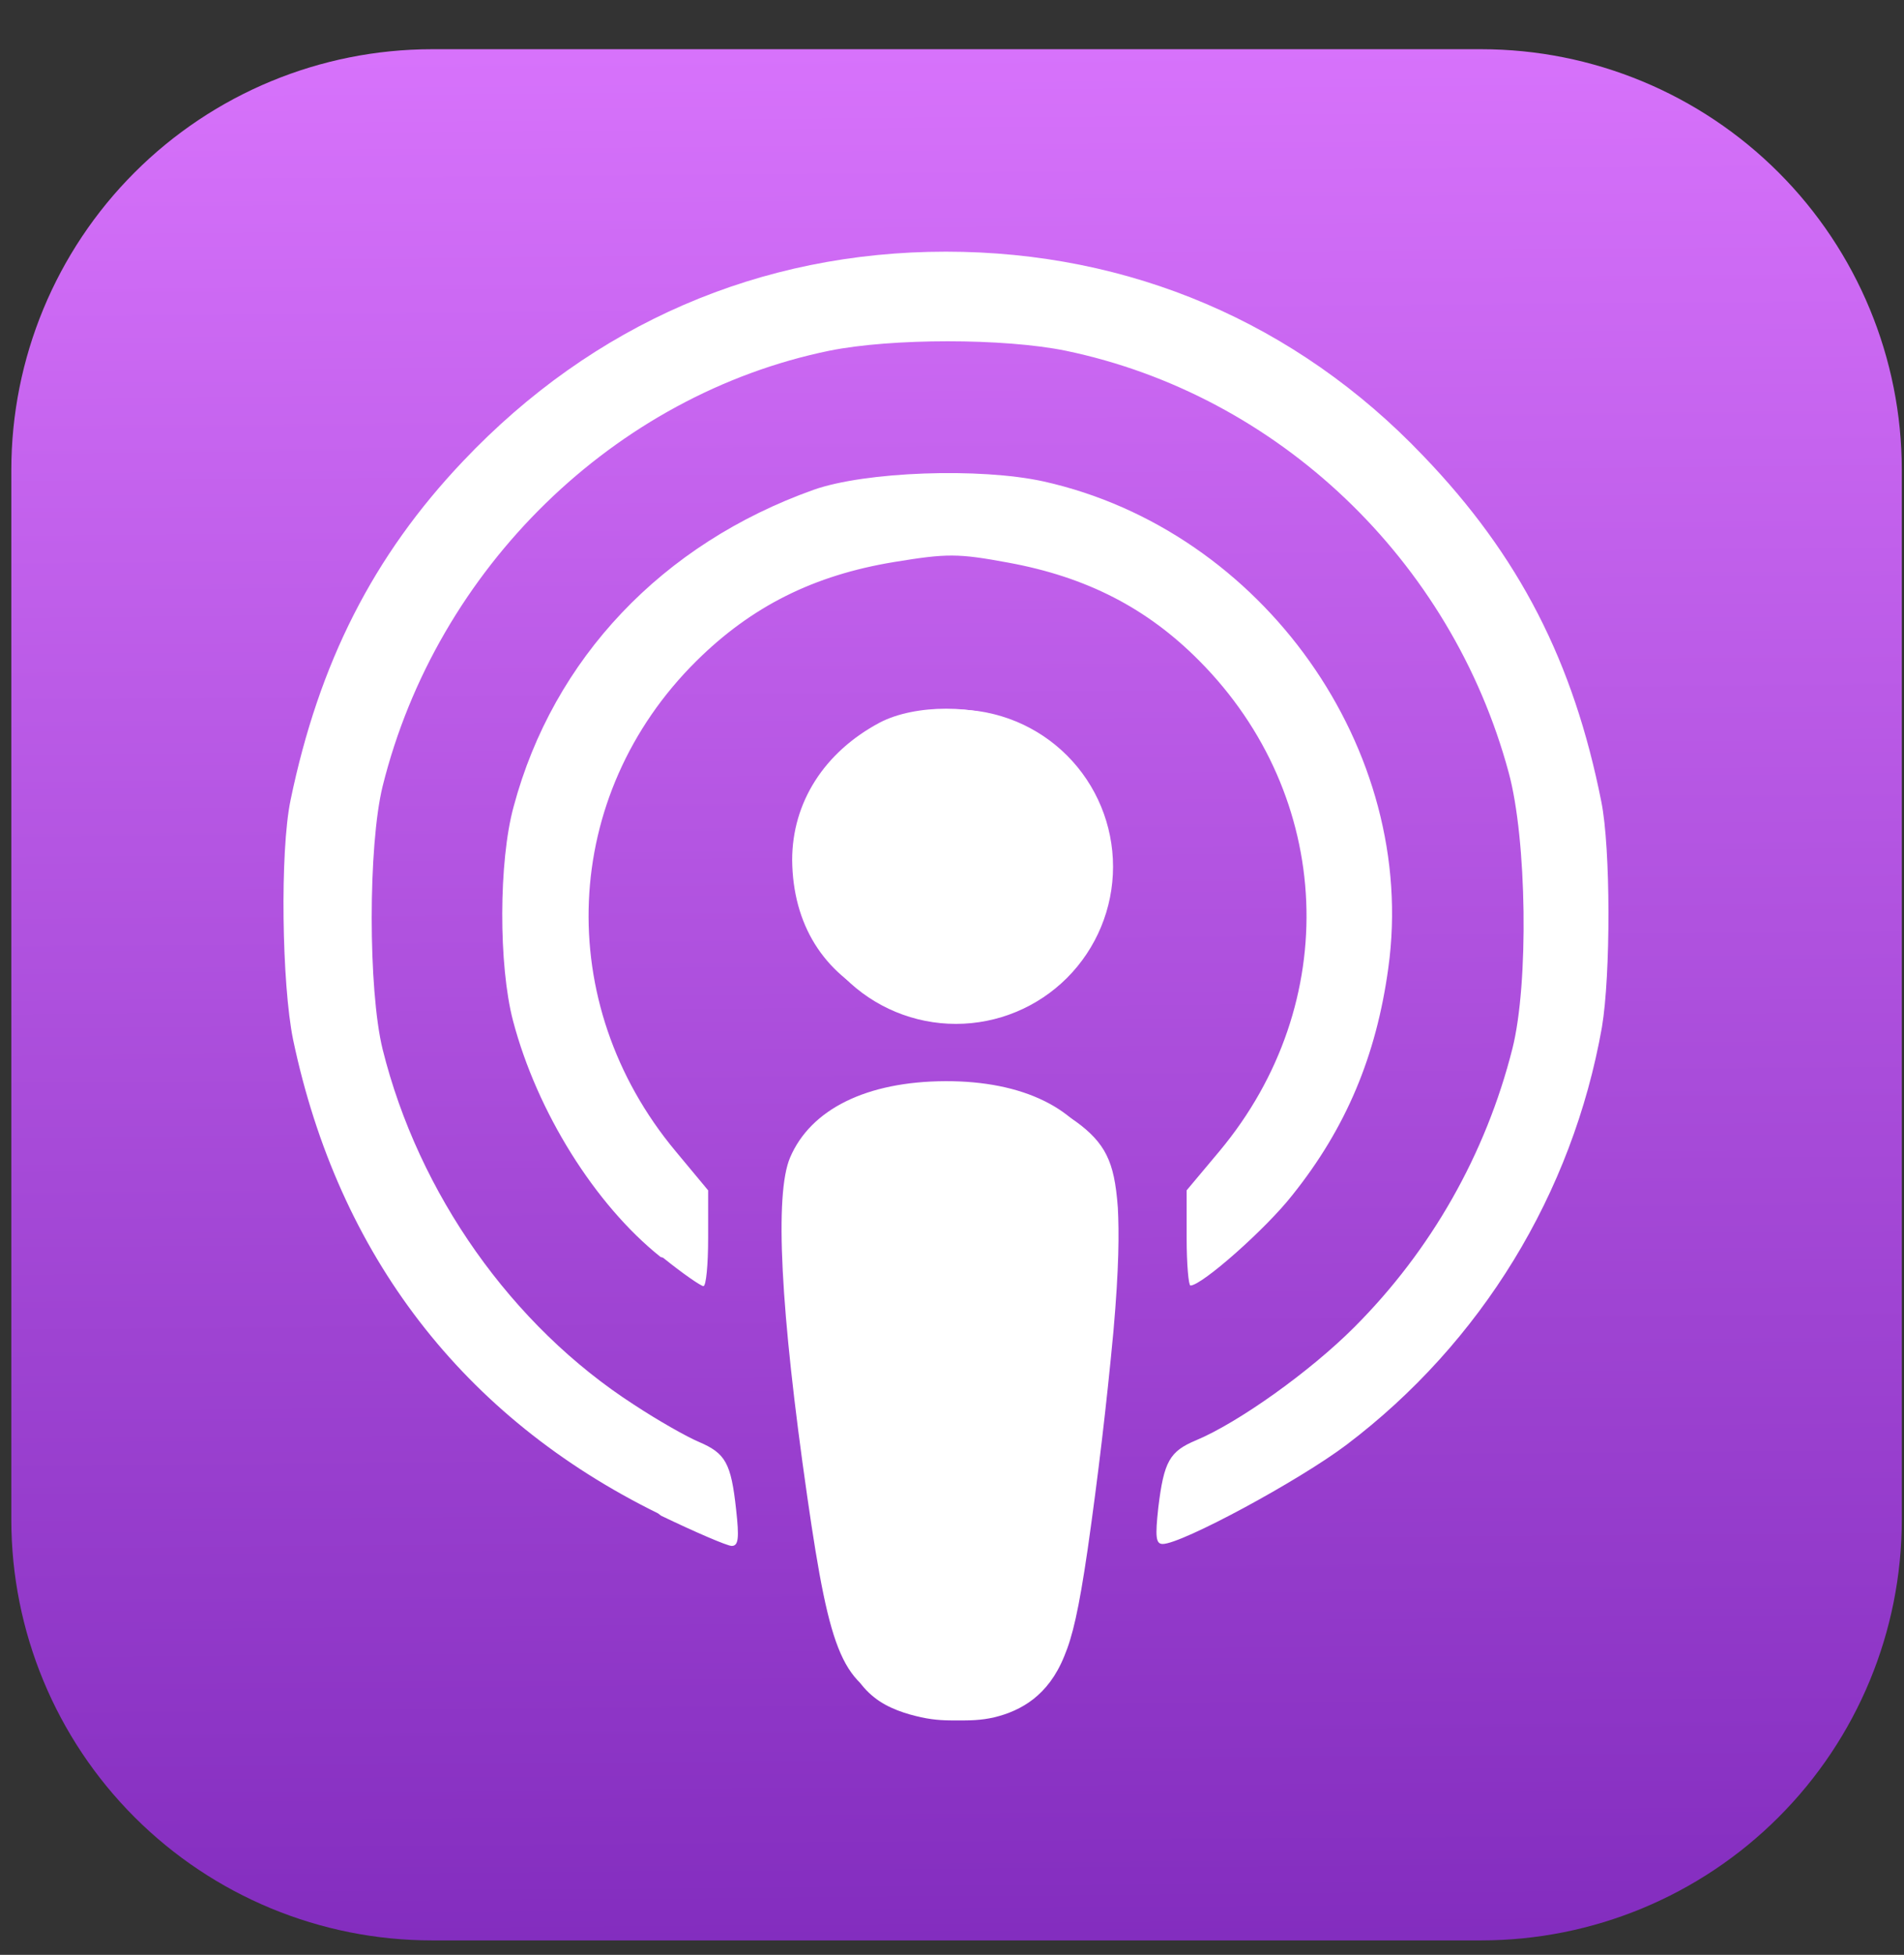 <svg width="38" height="39" viewBox="0 0 38 39" fill="none" xmlns="http://www.w3.org/2000/svg">
<rect x="0" y="0" width="38" height="39" fill="#333333" stroke="none"/>
<path d="M29.563 0.982H8.62C6.394 0.983 4.259 1.867 2.685 3.442C1.111 5.016 0.226 7.151 0.226 9.377V30.317C0.226 32.544 1.111 34.679 2.685 36.253C4.26 37.828 6.395 38.712 8.621 38.712H29.561C31.788 38.712 33.923 37.828 35.497 36.253C37.072 34.679 37.956 32.544 37.956 30.317V9.377C37.956 7.151 37.072 5.016 35.497 3.441C33.923 1.867 31.789 0.982 29.563 0.982Z" fill="url(#paint0_linear_1_171370)"/>
<path d="M17.94 34.013C16.815 33.611 16.573 33.064 16.111 29.858C15.575 26.133 15.457 23.826 15.768 23.095C16.18 22.127 17.299 21.577 18.865 21.57C20.418 21.564 21.548 22.119 21.962 23.095C22.276 23.825 22.158 26.133 21.621 29.858C21.256 32.462 21.055 33.119 20.552 33.562C19.86 34.175 18.879 34.345 17.948 34.015L17.94 34.013ZM13.132 30.192C9.245 28.28 6.755 25.046 5.85 20.743C5.623 19.632 5.586 16.982 5.799 15.963C6.365 13.227 7.447 11.089 9.245 9.197C11.836 6.464 15.169 5.021 18.879 5.021C22.551 5.021 25.872 6.439 28.399 9.088C30.324 11.088 31.405 13.205 31.959 15.993C32.147 16.92 32.147 19.451 31.971 20.495C31.383 23.813 29.564 26.787 26.878 28.821C25.922 29.544 23.583 30.803 23.205 30.803C23.067 30.803 23.054 30.66 23.117 30.08C23.23 29.149 23.344 28.956 23.872 28.734C24.714 28.382 26.148 27.362 27.029 26.478C28.563 24.944 29.654 23.023 30.185 20.919C30.512 19.624 30.474 16.744 30.11 15.411C28.965 11.173 25.507 7.878 21.268 6.997C20.036 6.746 17.797 6.746 16.552 6.997C12.264 7.878 8.717 11.336 7.636 15.688C7.346 16.87 7.346 19.75 7.636 20.932C8.352 23.812 10.214 26.453 12.654 28.025C13.132 28.34 13.71 28.667 13.949 28.767C14.477 28.994 14.59 29.182 14.691 30.113C14.754 30.679 14.741 30.842 14.603 30.842C14.515 30.842 13.873 30.566 13.194 30.239L13.132 30.192ZM13.182 25.076C11.874 24.032 10.717 22.18 10.239 20.365C9.95 19.269 9.95 17.183 10.252 16.089C11.044 13.136 13.22 10.847 16.238 9.772C17.269 9.407 19.558 9.326 20.828 9.605C25.205 10.58 28.311 14.963 27.708 19.311C27.469 21.063 26.865 22.503 25.796 23.839C25.268 24.515 23.985 25.647 23.759 25.647C23.721 25.647 23.683 25.219 23.683 24.699V23.748L24.337 22.968C26.802 20.016 26.626 15.89 23.935 13.183C22.891 12.13 21.683 11.511 20.124 11.225C19.118 11.039 18.904 11.039 17.848 11.212C16.244 11.475 15.002 12.095 13.899 13.187C11.195 15.865 11.019 20.012 13.484 22.968L14.133 23.748V24.703C14.133 25.232 14.092 25.659 14.039 25.659C13.99 25.659 13.625 25.408 13.235 25.093L13.182 25.076ZM17.546 19.942C16.427 19.42 15.823 18.437 15.81 17.159C15.81 16.007 16.452 15.004 17.558 14.416C18.263 14.046 19.508 14.046 20.212 14.419C20.979 14.817 21.608 15.59 21.847 16.398C22.576 18.879 19.948 21.052 17.571 19.942H17.546Z" fill="white"/>
<path d="M19.078 20.427C19.91 20.427 20.708 20.097 21.296 19.509C21.884 18.92 22.214 18.123 22.214 17.291C22.214 16.459 21.884 15.661 21.296 15.073C20.708 14.485 19.91 14.155 19.078 14.155C18.246 14.155 17.449 14.485 16.86 15.073C16.272 15.661 15.942 16.459 15.942 17.291C15.942 18.123 16.272 18.92 16.86 19.509C17.449 20.097 18.246 20.427 19.078 20.427ZM19.377 21.642C19.597 21.671 20.029 21.727 20.428 21.856C20.831 21.982 21.196 22.178 21.48 22.381C21.757 22.582 21.958 22.79 22.084 23.045C22.21 23.299 22.273 23.601 22.31 24.095C22.335 24.591 22.335 25.277 22.222 26.56C22.086 28.015 21.914 29.467 21.707 30.914C21.53 32.123 21.405 32.651 21.241 33.041C21.078 33.444 20.864 33.708 20.625 33.897C20.386 34.085 20.109 34.198 19.845 34.261C19.581 34.324 19.342 34.324 19.116 34.324C18.89 34.324 18.676 34.324 18.386 34.261C18.097 34.198 17.72 34.085 17.443 33.859C17.154 33.632 16.965 33.305 16.814 32.878C16.663 32.45 16.55 31.935 16.399 30.903C16.219 29.661 16.06 28.416 15.921 27.168C15.823 26.333 15.761 25.494 15.734 24.653C15.722 24.112 15.747 23.843 15.81 23.584C15.873 23.332 15.973 23.093 16.112 22.892C16.381 22.509 16.761 22.218 17.201 22.059C17.421 21.971 17.682 21.895 18.006 21.832C18.333 21.77 18.71 21.707 18.904 21.682C19.097 21.653 19.097 21.653 19.314 21.682L19.377 21.642Z" fill="white"/>
<defs>
<linearGradient id="paint0_linear_1_171370" x1="19.052" y1="39.191" x2="18.733" y2="0.982" gradientUnits="userSpaceOnUse">
<stop stop-color="#822CBE"/>
<stop offset="1" stop-color="#D772FB"/>
</linearGradient>
</defs>
</svg>
